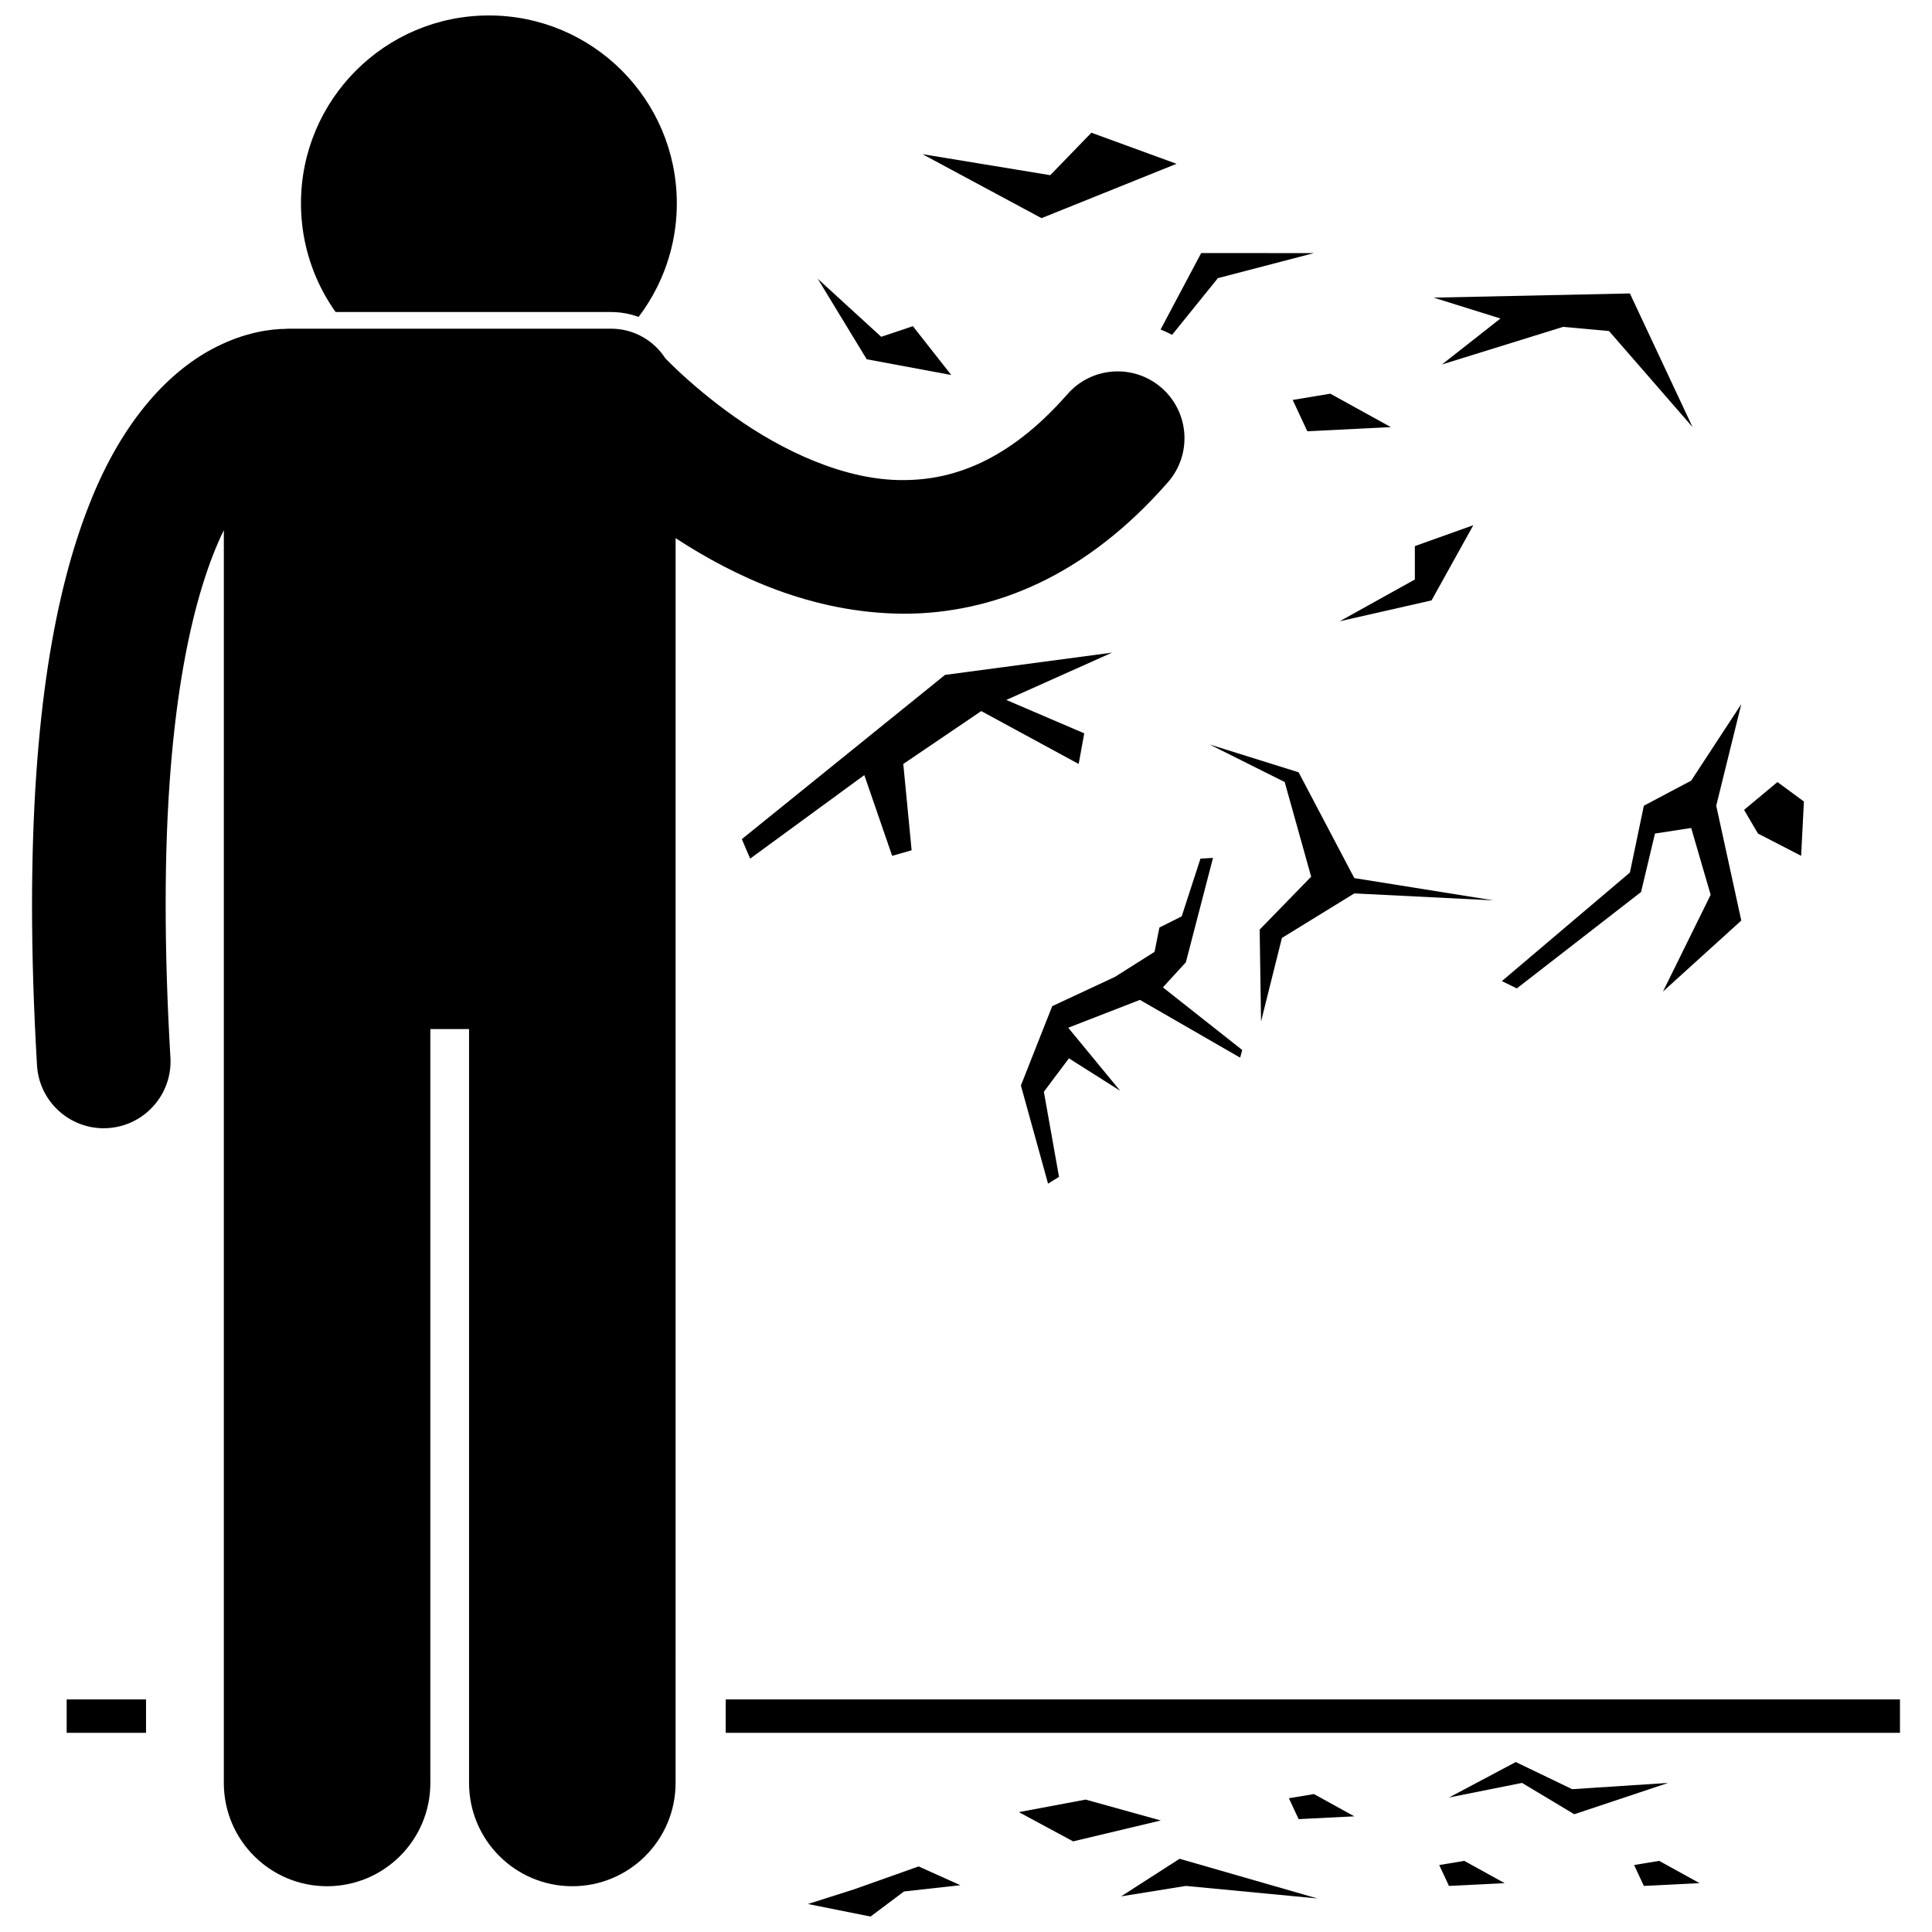 <?xml version="1.0" encoding="UTF-8"?>
<!-- Uploaded to: ICON Repo, www.iconrepo.com, Generator: ICON Repo Mixer Tools -->
<svg width="800px" height="800px" version="1.1" viewBox="144 144 512 512" xmlns="http://www.w3.org/2000/svg">
 <defs>
  <clipPath id="b">
   <path d="m358 638h41v13.902h-41z"/>
  </clipPath>
  <clipPath id="a">
   <path d="m223 148.09h101v79.906h-101z"/>
  </clipPath>
 </defs>
 <path d="m429.86 346.46 1.477-8.117-20.656-8.852 28.031-12.543-44.266 5.902-53.855 43.531 2.211 5.164 30.25-22.137 7.379 21.398 5.16-1.477-2.211-22.871 20.66-14.016z"/>
 <path d="m336.32 594.36h311.19v8.855h-311.19z"/>
 <path d="m161.67 594.36h21.027v8.855h-21.027z"/>
 <path d="m478.19 414.7 5.531-22.137 19.184-11.801 36.891 1.844-36.891-5.902-14.758-28.035-23.605-7.379 19.918 9.961 7.008 25.082-13.645 14.02z"/>
 <path d="m472.65 424.29 0.555-2.027-21.027-16.602 6.086-6.641 7.195-27.668-3.32 0.188-4.981 15.309-5.902 2.953-1.293 6.453-10.512 6.641-16.602 7.746-8.301 21.027 7.195 26.008 2.906-1.797-4.016-22.551 6.641-8.855 13.559 8.578-13.742-16.691 19-7.379z"/>
 <path d="m592.18 350.88-12.543 6.641-3.691 17.707-33.934 28.773 3.965 1.938 32.922-25.547 3.688-15.492 9.594-1.477 5.164 17.707-12.637 25.637 20.754-18.812-6.641-30.43 6.641-26.93z"/>
 <path d="m621.32 370.8 0.734-14.387-7.008-5.164-8.852 7.379 3.688 6.273z"/>
 <path d="m499.03 308.64 24.348-5.531 11.066-19.922-15.492 5.535v8.852z"/>
 <path d="m396.09 243.38-10.164-12.934-8.398 2.809-16.816-15.379 12.977 21.332z"/>
 <path d="m455.79 187.41-22.562-8.238-10.902 11.254-33.879-5.574 31.562 16.961z"/>
 <path d="m466.75 217.71 25.453-6.637-29.879-0.004-10.762 20.258c1.043 0.41 2.055 0.887 3.047 1.414z"/>
 <path d="m570.41 231.73 22.133 25.453-16.602-35.414-52.012 1.109 17.707 5.531-15.496 12.176 32.094-9.961z"/>
 <path d="m414 624.23 14.387 7.75 23.238-5.535-19.918-5.535z"/>
 <path d="m561.19 624.79 24.902-8.301-25.457 1.66-14.938-7.191-15.32 8.137-2.387 1.27 19.367-3.875z"/>
 <g clip-path="url(#b)">
  <path d="m387.44 638.62-17.152 6.09-12.176 3.871 16.602 3.32 8.852-6.641 14.941-1.66z"/>
 </g>
 <path d="m493.12 647.11-36.52-10.516-15.492 9.961 17.152-2.766z"/>
 <path d="m485.57 620.55 2.578 5.535 14.758-0.738-10.695-5.902z"/>
 <path d="m594.39 643.05-10.695-5.902-6.641 1.105 2.582 5.535z"/>
 <path d="m527.99 643.79 14.754-0.738-10.695-5.902-6.641 1.105z"/>
 <path d="m490.45 258.29 22.137-1.105-16.047-8.855-9.961 1.66z"/>
 <g clip-path="url(#a)">
  <path d="m305.93 226.69c2.539 0 5 0.461 7.309 1.297 1.805-2.379 3.394-4.926 4.754-7.606 3.426-6.758 5.371-14.391 5.371-22.484 0-27.504-22.293-49.801-49.801-49.801-27.504 0-49.801 22.297-49.801 49.801 0 7.094 1.492 13.836 4.164 19.945 1.371 3.133 3.059 6.094 5.012 8.848z"/>
 </g>
 <path d="m219.75 231.15c-3.977 0.031-10.684 0.875-18.32 4.727-11.902 5.898-24.742 18.816-33.723 41.695-9.09 22.973-15.191 56.191-15.219 106.34 0 12.965 0.422 27.062 1.32 42.41 0.551 9.41 8.352 16.672 17.66 16.672 0.352 0 0.695-0.012 1.051-0.031 9.762-0.574 17.215-8.953 16.645-18.711-0.867-14.723-1.262-28.133-1.258-40.34-0.074-53.605 7.738-83.711 15.414-99.426l-0.004 332.02c0 15.117 12.254 27.363 27.363 27.363 15.113 0 27.367-12.246 27.367-27.363v-199.8h10.258v199.8c0 15.117 12.254 27.363 27.363 27.363 15.113 0 27.367-12.246 27.367-27.363l0.008-329.89c15.461 10.074 36.062 19.895 60.422 20.023h0.137c11.535 0 23.785-2.43 35.707-8.102 11.98-5.684 23.531-14.527 34.207-26.746 6.445-7.359 5.695-18.547-1.66-24.988-7.359-6.441-18.547-5.695-24.98 1.664-8.004 9.129-15.633 14.688-22.75 18.07-7.133 3.367-13.859 4.664-20.656 4.688-15.602 0.141-32.289-7.856-44.844-16.793-6.258-4.41-11.438-8.895-14.965-12.203-1.379-1.293-2.496-2.398-3.336-3.258-3.043-4.727-8.344-7.867-14.383-7.867h-85.52c-0.227 0.004-0.449 0.027-0.672 0.035z"/>
</svg>